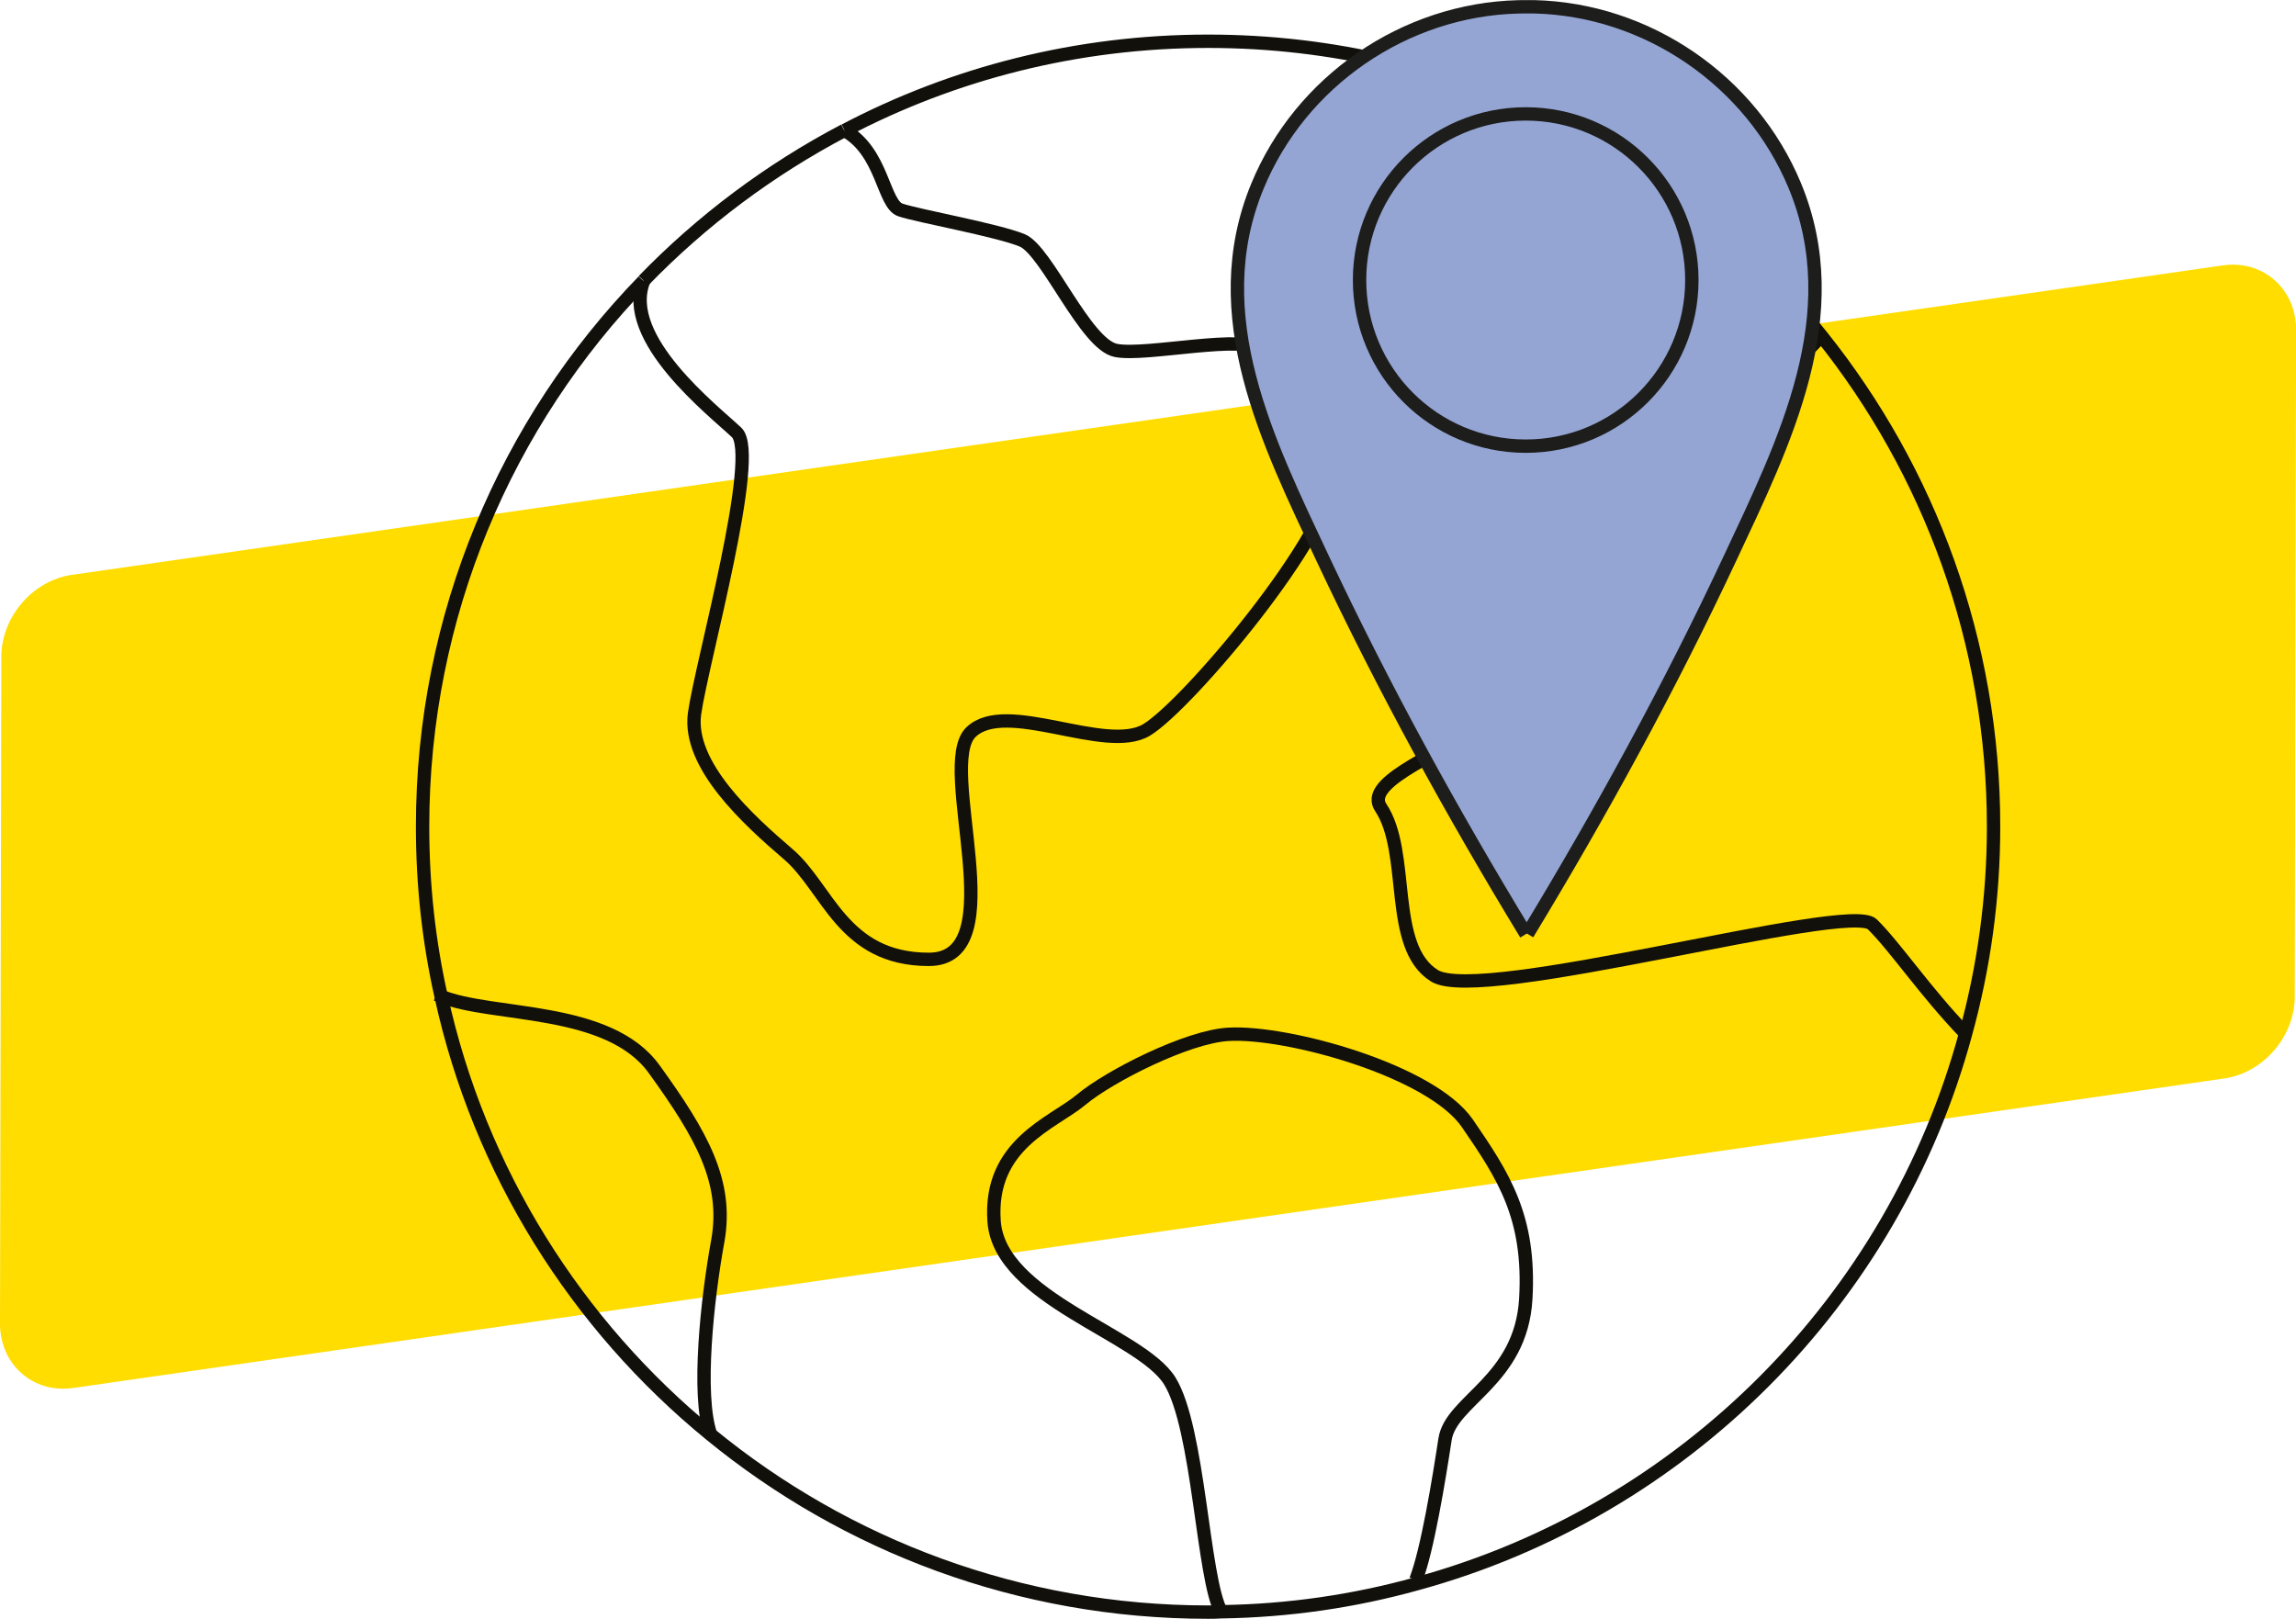 <?xml version="1.0" encoding="UTF-8"?><svg id="Layer_1" xmlns="http://www.w3.org/2000/svg" xmlns:xlink="http://www.w3.org/1999/xlink" viewBox="0 0 257.59 181.63"><defs><style>.cls-1,.cls-2{fill:none;}.cls-2{stroke:#12100b;}.cls-2,.cls-3{stroke-miterlimit:10;stroke-width:1.5px;}.cls-4{fill:#fd0;fill-rule:evenodd;}.cls-3{fill:#94a5d4;stroke:#1d1d1b;}</style><clipPath id="clippath"><rect class="cls-1" x="240.85" y="-1240.53" width="1967.1" height="776.79"/></clipPath></defs><path class="cls-4" d="M8.17,155.74c-2.18.29-4.24-.3-5.8-1.7-1.58-1.41-2.44-3.52-2.37-5.78l.15-74.81c.14-4.4,3.61-8.33,7.91-8.95L249.36,29.78c2.21-.32,4.29.28,5.87,1.69,1.58,1.41,2.44,3.52,2.37,5.78l-.15,74.81c-.14,4.39-3.6,8.31-7.88,8.94L8.17,155.74Z"/><path class="cls-2" d="M94.72,14.64h.04c4.3,2.4,4.3,8.28,6.27,8.92,1.97.67,10.89,2.26,13.68,3.42,2.75,1.2,7.09,11.7,10.5,12.34,3.42.67,14.56-1.94,16.53,0,1.97,1.97,7.9,6.98,7.9,13.68s-16.43,26.15-21.01,28.9c-4.62,2.75-15.76-3.56-19.7.25-3.95,3.81,4.97,25.49-4.72,25.49s-11.32-8-15.79-11.81c-4.44-3.81-11.28-9.98-10.5-15.76.81-5.78,7.37-29.05,4.72-31.55-2.61-2.47-12.97-10.5-10.43-16.99v-.04"/><path class="cls-2" d="M72.19,31.53c-15.37,15.83-24.78,37.47-24.78,61.23,0,6.52.7,12.9,2.08,19.03,4.3,19.67,15.19,36.87,30.24,49.17,15.19,12.44,34.65,19.92,55.8,19.92.49,0,.99,0,1.48-.04,7.58-.11,14.95-1.2,21.93-3.14,29.93-8.18,53.47-31.76,61.58-61.72,2.04-7.4,3.14-15.19,3.14-23.23,0-20.8-7.23-39.94-19.28-55.02-16.14-20.16-40.99-33.1-68.84-33.1-14.7,0-28.59,3.6-40.78,10.01"/><path class="cls-2" d="M94.72,14.64c-8.39,4.41-16,10.12-22.52,16.85"/><path class="cls-2" d="M49,111.58c.14.07.32.14.49.21,5.75,2.36,18.82,1.06,23.93,8.21,5.29,7.33,8.28,12.58,7.12,19.18-1.2,6.56-2.36,17.34-.81,21.78"/><path class="cls-2" d="M158.84,177.28c1.3-3.31,2.61-11.39,3.28-15.79.67-4.37,8.53-6.56,9.06-15.76.53-9.2-2.5-13.78-6.56-19.7-4.09-5.92-20.23-10.36-26.79-9.98-4.62.25-13.43,4.72-16.57,7.37-3.14,2.61-10.36,4.97-9.73,13.64.67,8.67,16.43,12.62,19.7,17.87,3.28,5.25,3.7,22.21,5.78,25.91v.04"/><path class="cls-2" d="M204.03,38.01c-6.45,7.23-22.88,14.84-22.88,28.13s-29.67,19.3-26.25,24.45c3.42,5.11.78,15.62,6.03,18.89,5.25,3.28,46.52-8.41,49.13-5.77,2.64,2.61,5.89,7.51,10.47,12.27l.04.04"/><path class="cls-3" d="M171.37,104.78c8.26-13.62,15.96-27.69,22.71-42.11,6.14-13.11,13.29-27.34,7.28-41.84-4.88-11.77-16.54-19.78-29.29-20.07-.27,0-.53,0-.8,0h-.15c-.27,0-.53,0-.8.01-12.74.32-24.4,8.34-29.25,20.12-5.98,14.5,1.19,28.72,7.35,41.83,6.78,14.41,14.5,28.47,22.78,42.08"/><circle class="cls-3" cx="171.17" cy="31.42" r="18.64"/></svg>